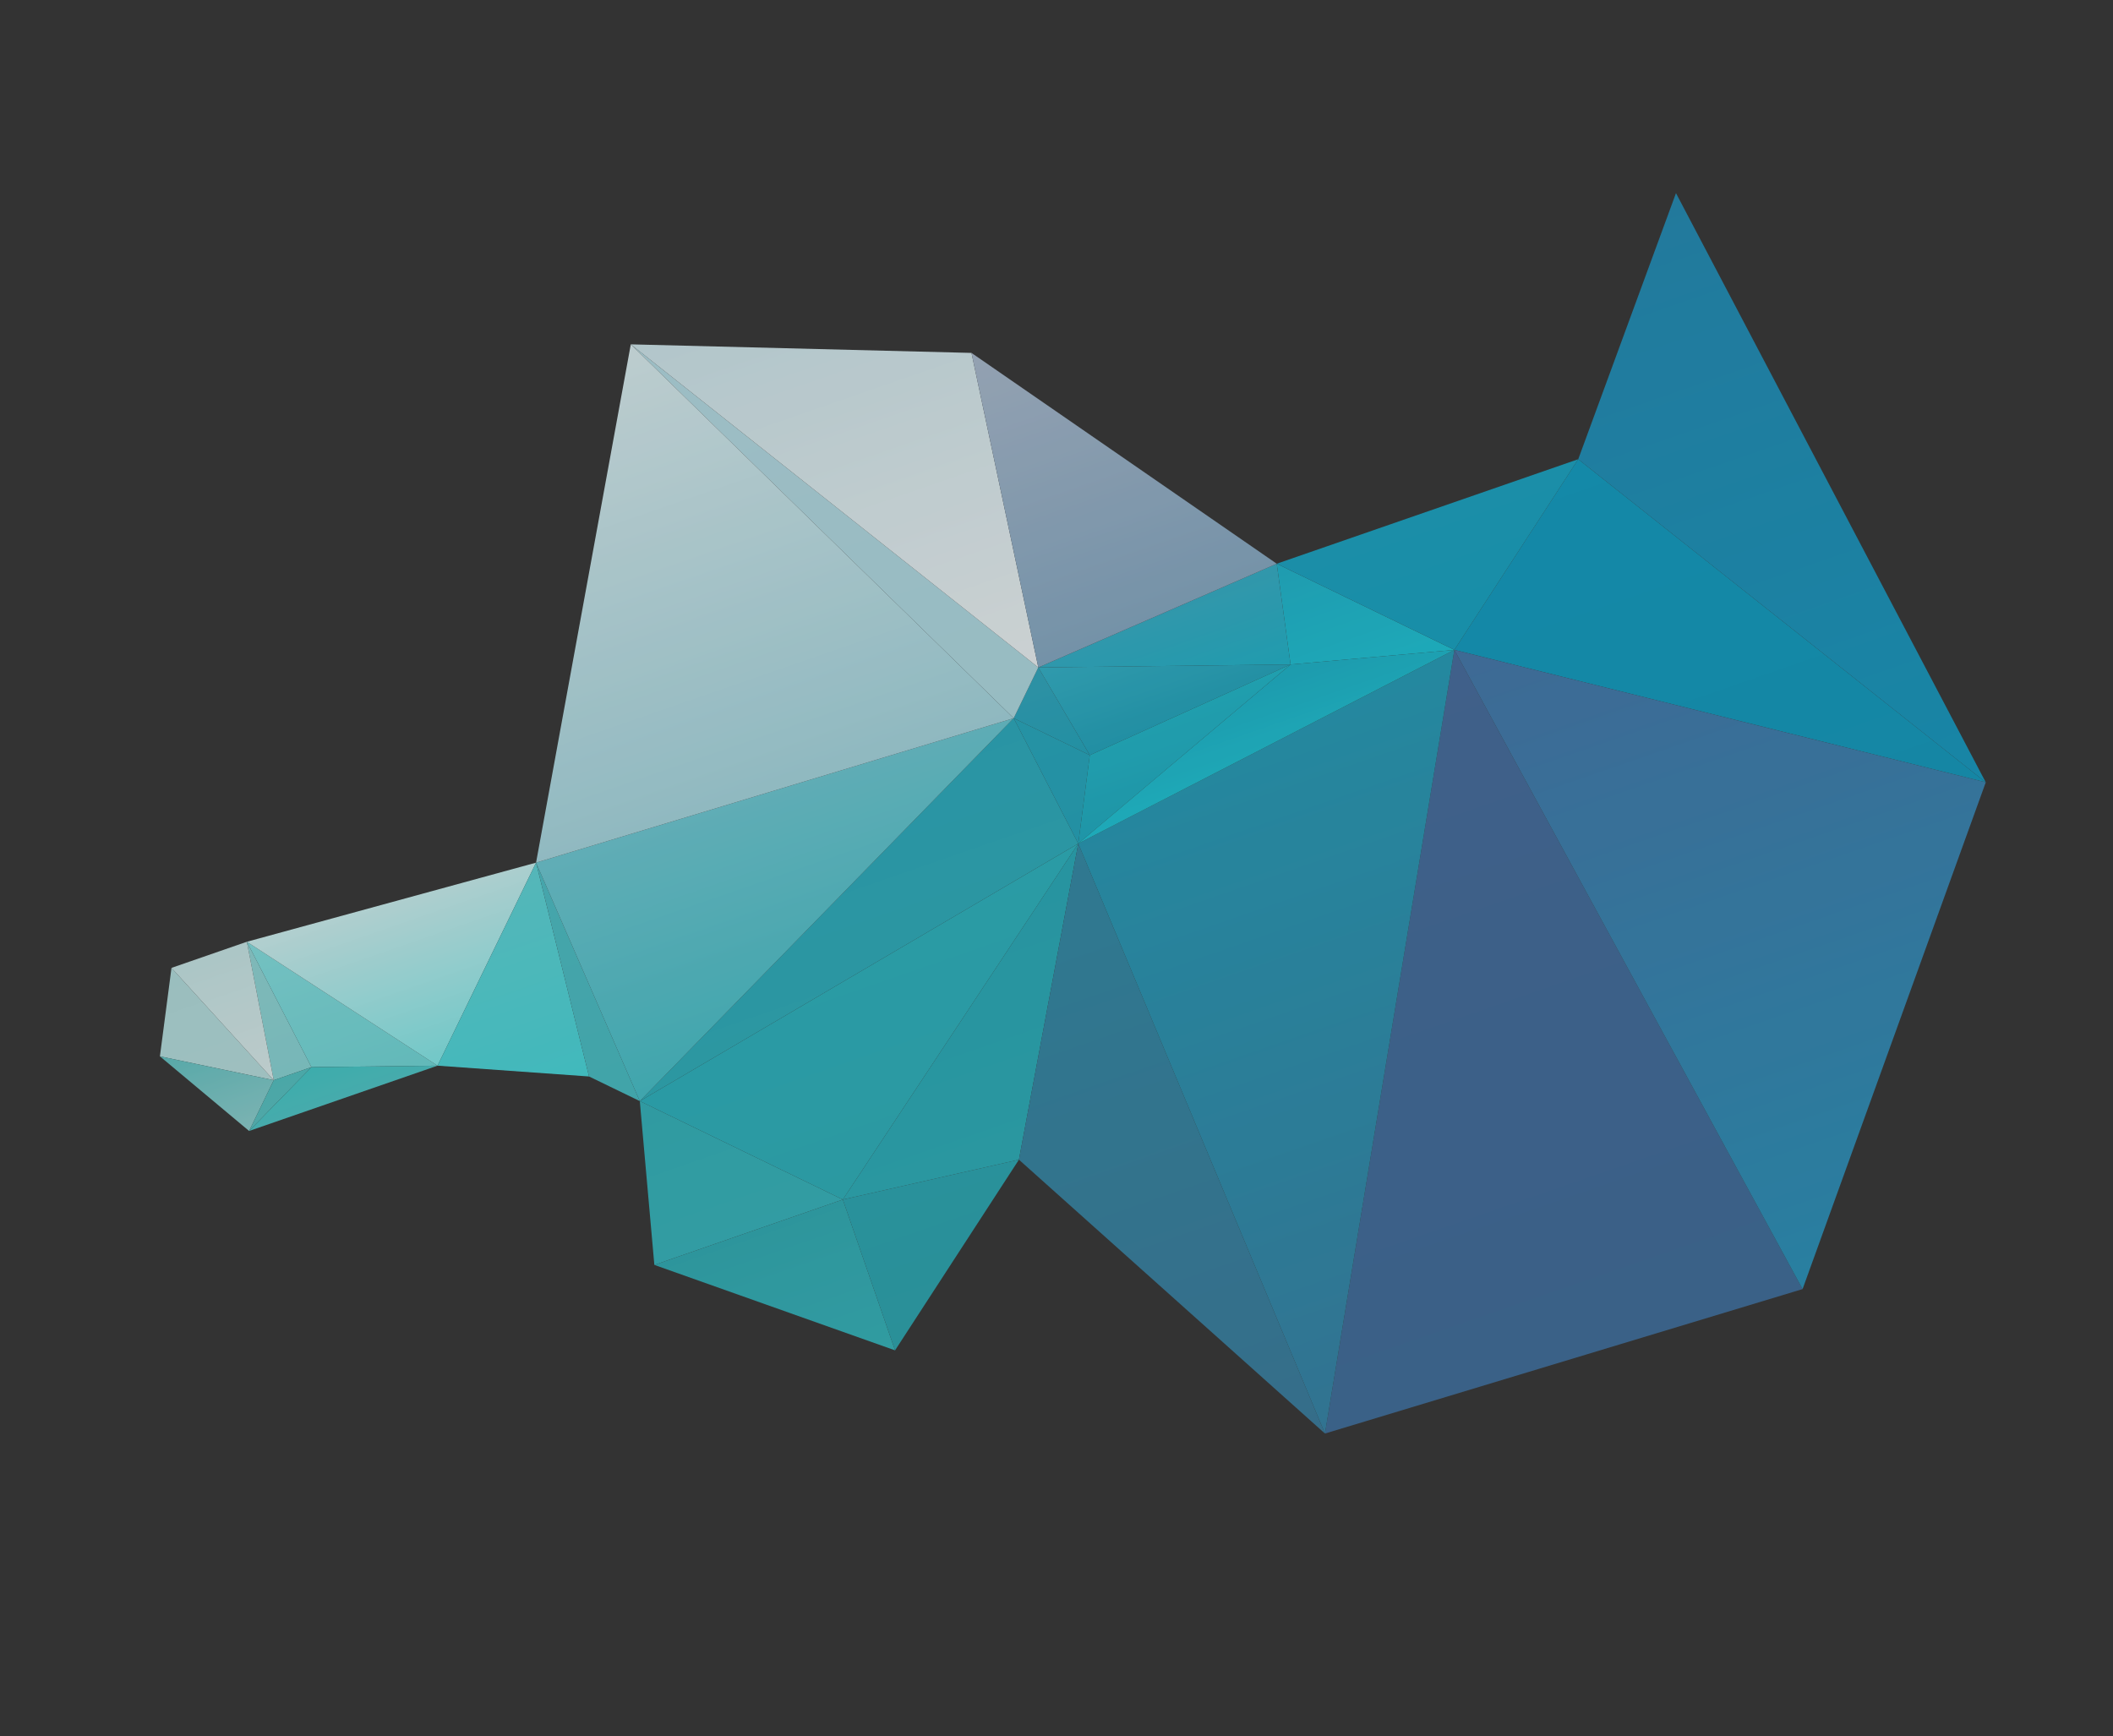 <svg width="415" height="341" viewBox="0 0 415 341" fill="none" xmlns="http://www.w3.org/2000/svg">
<rect x="0" y="0" width="415" height="341" fill="#333333" stroke="none"/>
<g opacity="0.8" clip-path="url(#clip0_1_766)">
<path d="M53.761 212.164L33.681 190.1L31.408 207.473L53.761 212.164Z" fill="url(#paint0_linear_1_766)"/>
<path d="M61.164 209.594L48.483 184.969L53.761 212.164L61.164 209.594Z" fill="url(#paint1_linear_1_766)"/>
<path d="M53.761 212.164L48.483 184.969L33.681 190.1L53.761 212.164Z" fill="url(#paint2_linear_1_766)"/>
<path d="M165.533 235.604L125.659 216.263L128.517 248.439L165.533 235.604Z" fill="url(#paint3_linear_1_766)"/>
<path d="M390.01 153.653L309.972 90.193L285.642 127.643L390.01 153.653Z" fill="url(#paint4_linear_1_766)"/>
<path d="M390.01 153.653L329.168 37.933L309.972 90.193L390.01 153.653Z" fill="url(#paint5_linear_1_766)"/>
<path d="M354.034 253.186L285.642 127.643L260.225 281.557L354.034 253.186Z" fill="url(#paint6_linear_1_766)"/>
<path d="M354.033 253.186L390.01 153.653L285.642 127.643L354.033 253.186Z" fill="url(#paint7_linear_1_766)"/>
<path d="M85.936 209.306L48.483 184.969L61.164 209.594L85.936 209.306Z" fill="url(#paint8_linear_1_766)"/>
<path d="M61.164 209.594L48.483 184.969L61.164 209.594Z" fill="url(#paint9_linear_1_766)"/>
<path d="M33.681 190.1L48.483 184.969L33.681 190.1Z" fill="url(#paint10_linear_1_766)"/>
<path d="M85.936 209.306L48.483 184.969L85.936 209.306Z" fill="url(#paint11_linear_1_766)"/>
<path d="M175.79 265.219L165.533 235.604L128.517 248.439L175.79 265.219Z" fill="url(#paint12_linear_1_766)"/>
<path d="M48.925 222.131L53.761 212.164L31.408 207.473L48.925 222.131Z" fill="url(#paint13_linear_1_766)"/>
<path d="M48.925 222.131L61.164 209.594L53.761 212.164L48.925 222.131Z" fill="url(#paint14_linear_1_766)"/>
<path d="M48.925 222.131L85.936 209.306L61.164 209.594L48.925 222.131Z" fill="url(#paint15_linear_1_766)"/>
<path d="M285.642 127.643L250.755 110.719L253.469 130.508L285.642 127.643Z" fill="url(#paint16_linear_1_766)"/>
<path d="M285.642 127.643L309.972 90.193L250.755 110.719L285.642 127.643Z" fill="url(#paint17_linear_1_766)"/>
<path d="M214.041 148.32L203.928 131.092L199.093 141.058L214.041 148.32Z" fill="url(#paint18_linear_1_766)"/>
<path d="M203.928 131.092L123.89 67.632L199.093 141.058L203.928 131.092Z" fill="url(#paint19_linear_1_766)"/>
<path d="M214.041 148.32L253.469 130.508L203.928 131.092L214.041 148.32Z" fill="url(#paint20_linear_1_766)"/>
<path d="M203.928 131.092L190.801 69.314L123.89 67.632L203.928 131.092Z" fill="url(#paint21_linear_1_766)"/>
<path d="M253.469 130.508L250.755 110.719L203.928 131.092L253.469 130.508Z" fill="url(#paint22_linear_1_766)"/>
<path d="M250.755 110.719L190.801 69.314L203.928 131.092L250.755 110.719Z" fill="url(#paint23_linear_1_766)"/>
<path d="M175.79 265.218L200.12 227.768L165.533 235.604L175.79 265.218Z" fill="url(#paint24_linear_1_766)"/>
<path d="M165.533 235.604L211.774 165.684L125.659 216.263L165.533 235.604Z" fill="url(#paint25_linear_1_766)"/>
<path d="M211.774 165.684L199.093 141.058L125.659 216.263L211.774 165.684Z" fill="url(#paint26_linear_1_766)"/>
<path d="M200.12 227.768L211.773 165.684L165.533 235.604L200.12 227.768Z" fill="url(#paint27_linear_1_766)"/>
<path d="M260.225 281.557L211.773 165.684L200.12 227.768L260.225 281.557Z" fill="url(#paint28_linear_1_766)"/>
<path d="M260.225 281.557L285.642 127.643L211.773 165.684L260.225 281.557Z" fill="url(#paint29_linear_1_766)"/>
<path d="M214.041 148.32L199.093 141.058L211.773 165.684L214.041 148.32Z" fill="url(#paint30_linear_1_766)"/>
<path d="M211.774 165.684L253.469 130.508L214.041 148.32L211.774 165.684Z" fill="url(#paint31_linear_1_766)"/>
<path d="M211.774 165.684L285.642 127.643L253.469 130.508L211.774 165.684Z" fill="url(#paint32_linear_1_766)"/>
<path d="M85.936 209.306L105.284 169.43L48.483 184.969L85.936 209.306Z" fill="url(#paint33_linear_1_766)"/>
<path d="M115.692 211.428L105.284 169.43L85.936 209.306L115.692 211.428Z" fill="url(#paint34_linear_1_766)"/>
<path d="M125.659 216.263L105.284 169.43L115.692 211.428L125.659 216.263Z" fill="url(#paint35_linear_1_766)"/>
<path d="M125.659 216.263L199.093 141.058L105.284 169.43L125.659 216.263Z" fill="url(#paint36_linear_1_766)"/>
<path d="M199.093 141.058L123.89 67.632L105.284 169.43L199.093 141.058Z" fill="url(#paint37_linear_1_766)"/>
</g>
<defs>
<linearGradient id="paint0_linear_1_766" x1="46.37" y1="220.15" x2="30.52" y2="174.434" gradientUnits="userSpaceOnUse">
<stop stop-color="#BBE2E2"/>
<stop offset="1" stop-color="#B0E1E1"/>
</linearGradient>
<linearGradient id="paint1_linear_1_766" x1="71.212" y1="249.933" x2="35.278" y2="146.311" gradientUnits="userSpaceOnUse">
<stop stop-color="#77D4D5"/>
<stop offset="1" stop-color="#A3DEDE"/>
</linearGradient>
<linearGradient id="paint2_linear_1_766" x1="55.334" y1="228.058" x2="35.374" y2="170.491" gradientUnits="userSpaceOnUse">
<stop stop-color="#EBF5F5"/>
<stop offset="1" stop-color="#BCE6E6"/>
</linearGradient>
<linearGradient id="paint3_linear_1_766" x1="149.662" y1="249.046" x2="137.027" y2="212.604" gradientUnits="userSpaceOnUse">
<stop stop-color="#33B8BF"/>
<stop offset="1" stop-color="#2FB4BD"/>
</linearGradient>
<linearGradient id="paint4_linear_1_766" x1="347.705" y1="168.603" x2="310.064" y2="60.042" gradientUnits="userSpaceOnUse">
<stop stop-color="#0E9BC1"/>
<stop offset="1" stop-color="#0BA0C6"/>
</linearGradient>
<linearGradient id="paint5_linear_1_766" x1="386.023" y1="225.301" x2="258.03" y2="-143.844" gradientUnits="userSpaceOnUse">
<stop stop-color="#0AA3C9"/>
<stop offset="1" stop-color="#3373A5"/>
</linearGradient>
<linearGradient id="paint6_linear_1_766" x1="324.568" y1="317.113" x2="237.699" y2="66.56" gradientUnits="userSpaceOnUse">
<stop stop-color="#396D9A"/>
<stop offset="1" stop-color="#476BA2"/>
</linearGradient>
<linearGradient id="paint7_linear_1_766" x1="407.349" y1="340.604" x2="324.512" y2="101.695" gradientUnits="userSpaceOnUse">
<stop stop-color="#12A6C6"/>
<stop offset="1" stop-color="#4475AC"/>
</linearGradient>
<linearGradient id="paint8_linear_1_766" x1="78.207" y1="228.261" x2="58.403" y2="171.159" gradientUnits="userSpaceOnUse">
<stop stop-color="#64D6D6"/>
<stop offset="1" stop-color="#8BE7E8"/>
</linearGradient>
<linearGradient id="paint9_linear_1_766" x1="59.587" y1="210.43" x2="50.605" y2="184.525" gradientUnits="userSpaceOnUse">
<stop stop-color="#9BE0E0"/>
<stop offset="1" stop-color="#EDF6F6"/>
</linearGradient>
<linearGradient id="paint10_linear_1_766" x1="41.352" y1="187.733" x2="41.352" y2="187.733" gradientUnits="userSpaceOnUse">
<stop stop-color="#F7F9F9"/>
<stop offset="1" stop-color="#F6F9F9"/>
</linearGradient>
<linearGradient id="paint11_linear_1_766" x1="73.257" y1="213.984" x2="61.703" y2="180.677" gradientUnits="userSpaceOnUse">
<stop stop-color="#81E6E7"/>
<stop offset="1" stop-color="#E5F4F4"/>
</linearGradient>
<linearGradient id="paint12_linear_1_766" x1="157.559" y1="271.822" x2="144.358" y2="233.749" gradientUnits="userSpaceOnUse">
<stop stop-color="#31B6BD"/>
<stop offset="1" stop-color="#2BACB5"/>
</linearGradient>
<linearGradient id="paint13_linear_1_766" x1="49.487" y1="229.138" x2="40.932" y2="204.466" gradientUnits="userSpaceOnUse">
<stop stop-color="#9ED8D7"/>
<stop offset="1" stop-color="#61C6C6"/>
</linearGradient>
<linearGradient id="paint14_linear_1_766" x1="56.599" y1="219.754" x2="54.033" y2="212.356" gradientUnits="userSpaceOnUse">
<stop stop-color="#58C4C4"/>
<stop offset="1" stop-color="#50C4C4"/>
</linearGradient>
<linearGradient id="paint15_linear_1_766" x1="67.703" y1="215.909" x2="65.131" y2="208.508" gradientUnits="userSpaceOnUse">
<stop stop-color="#4CC9CA"/>
<stop offset="1" stop-color="#40CBCB"/>
</linearGradient>
<linearGradient id="paint16_linear_1_766" x1="272.601" y1="137.291" x2="262.12" y2="107.066" gradientUnits="userSpaceOnUse">
<stop stop-color="#18CADC"/>
<stop offset="1" stop-color="#1AB6CF"/>
</linearGradient>
<linearGradient id="paint17_linear_1_766" x1="289.608" y1="126.554" x2="280.62" y2="100.646" gradientUnits="userSpaceOnUse">
<stop stop-color="#11A5C5"/>
<stop offset="1" stop-color="#15A5C6"/>
</linearGradient>
<linearGradient id="paint18_linear_1_766" x1="208.754" y1="150.433" x2="195.917" y2="113.427" gradientUnits="userSpaceOnUse">
<stop stop-color="#1EA6BE"/>
<stop offset="1" stop-color="#3CADC4"/>
</linearGradient>
<linearGradient id="paint19_linear_1_766" x1="273.24" y1="414.135" x2="88.465" y2="-118.79" gradientUnits="userSpaceOnUse">
<stop stop-color="#99D5DF"/>
<stop offset="1" stop-color="#C7E6ED"/>
</linearGradient>
<linearGradient id="paint20_linear_1_766" x1="234.093" y1="145.797" x2="226.394" y2="123.591" gradientUnits="userSpaceOnUse">
<stop stop-color="#19A2BC"/>
<stop offset="1" stop-color="#2FB4CB"/>
</linearGradient>
<linearGradient id="paint21_linear_1_766" x1="192.753" y1="170.017" x2="144.352" y2="30.442" gradientUnits="userSpaceOnUse">
<stop stop-color="#FEFEFE"/>
<stop offset="1" stop-color="#C7E6ED"/>
</linearGradient>
<linearGradient id="paint22_linear_1_766" x1="233.376" y1="137.752" x2="226.044" y2="116.606" gradientUnits="userSpaceOnUse">
<stop stop-color="#1BB6CE"/>
<stop offset="1" stop-color="#35AFC8"/>
</linearGradient>
<linearGradient id="paint23_linear_1_766" x1="237.16" y1="148.666" x2="204.028" y2="53.108" gradientUnits="userSpaceOnUse">
<stop stop-color="#73A1C0"/>
<stop offset="1" stop-color="#B3C1D4"/>
</linearGradient>
<linearGradient id="paint24_linear_1_766" x1="196.144" y1="269.516" x2="182.452" y2="230.045" gradientUnits="userSpaceOnUse">
<stop stop-color="#28A7B1"/>
<stop offset="1" stop-color="#27A9B5"/>
</linearGradient>
<linearGradient id="paint25_linear_1_766" x1="182.456" y1="230.021" x2="165.771" y2="181.918" gradientUnits="userSpaceOnUse">
<stop stop-color="#29B3BD"/>
<stop offset="1" stop-color="#28B5C2"/>
</linearGradient>
<linearGradient id="paint26_linear_1_766" x1="172.184" y1="200.414" x2="155.39" y2="151.978" gradientUnits="userSpaceOnUse">
<stop stop-color="#2AB0BD"/>
<stop offset="1" stop-color="#27ADC1"/>
</linearGradient>
<linearGradient id="paint27_linear_1_766" x1="198.542" y1="228.593" x2="172.875" y2="154.585" gradientUnits="userSpaceOnUse">
<stop stop-color="#28B0BC"/>
<stop offset="1" stop-color="#22ABBC"/>
</linearGradient>
<linearGradient id="paint28_linear_1_766" x1="274.59" y1="382.189" x2="127.12" y2="-43.127" gradientUnits="userSpaceOnUse">
<stop stop-color="#3D7098"/>
<stop offset="1" stop-color="#20A6B8"/>
</linearGradient>
<linearGradient id="paint29_linear_1_766" x1="317.537" y1="344.626" x2="225.312" y2="78.623" gradientUnits="userSpaceOnUse">
<stop stop-color="#3B749E"/>
<stop offset="1" stop-color="#19AAC3"/>
</linearGradient>
<linearGradient id="paint30_linear_1_766" x1="225.856" y1="199.773" x2="201.91" y2="130.694" gradientUnits="userSpaceOnUse">
<stop stop-color="#19A5BD"/>
<stop offset="1" stop-color="#24ABC1"/>
</linearGradient>
<linearGradient id="paint31_linear_1_766" x1="236.804" y1="159.606" x2="229.677" y2="139.052" gradientUnits="userSpaceOnUse">
<stop stop-color="#1AACC3"/>
<stop offset="1" stop-color="#1BBACD"/>
</linearGradient>
<linearGradient id="paint32_linear_1_766" x1="250.89" y1="152.41" x2="244.473" y2="133.904" gradientUnits="userSpaceOnUse">
<stop stop-color="#19C8DA"/>
<stop offset="1" stop-color="#18B5CC"/>
</linearGradient>
<linearGradient id="paint33_linear_1_766" x1="88.824" y1="211.075" x2="76.51" y2="175.543" gradientUnits="userSpaceOnUse">
<stop stop-color="#7AEDED"/>
<stop offset="1" stop-color="#D2F6F6"/>
</linearGradient>
<linearGradient id="paint34_linear_1_766" x1="104.861" y1="215.463" x2="82.279" y2="150.335" gradientUnits="userSpaceOnUse">
<stop stop-color="#44DBDE"/>
<stop offset="1" stop-color="#6DD5D9"/>
</linearGradient>
<linearGradient id="paint35_linear_1_766" x1="163.956" y1="338.093" x2="47.188" y2="1.323" gradientUnits="userSpaceOnUse">
<stop stop-color="#32BAC1"/>
<stop offset="1" stop-color="#65CBD1"/>
</linearGradient>
<linearGradient id="paint36_linear_1_766" x1="171.821" y1="211.316" x2="151.804" y2="153.586" gradientUnits="userSpaceOnUse">
<stop stop-color="#3AC0C9"/>
<stop offset="1" stop-color="#6CCCD7"/>
</linearGradient>
<linearGradient id="paint37_linear_1_766" x1="159.256" y1="175.078" x2="114.908" y2="47.176" gradientUnits="userSpaceOnUse">
<stop stop-color="#9AD5E0"/>
<stop offset="1" stop-color="#EDF9FA"/>
</linearGradient>
<clipPath id="clip0_1_766">
<rect width="358.486" height="245.291" fill="white" transform="translate(0 105.965) rotate(-17.193)"/>
</clipPath>
</defs>
</svg>
